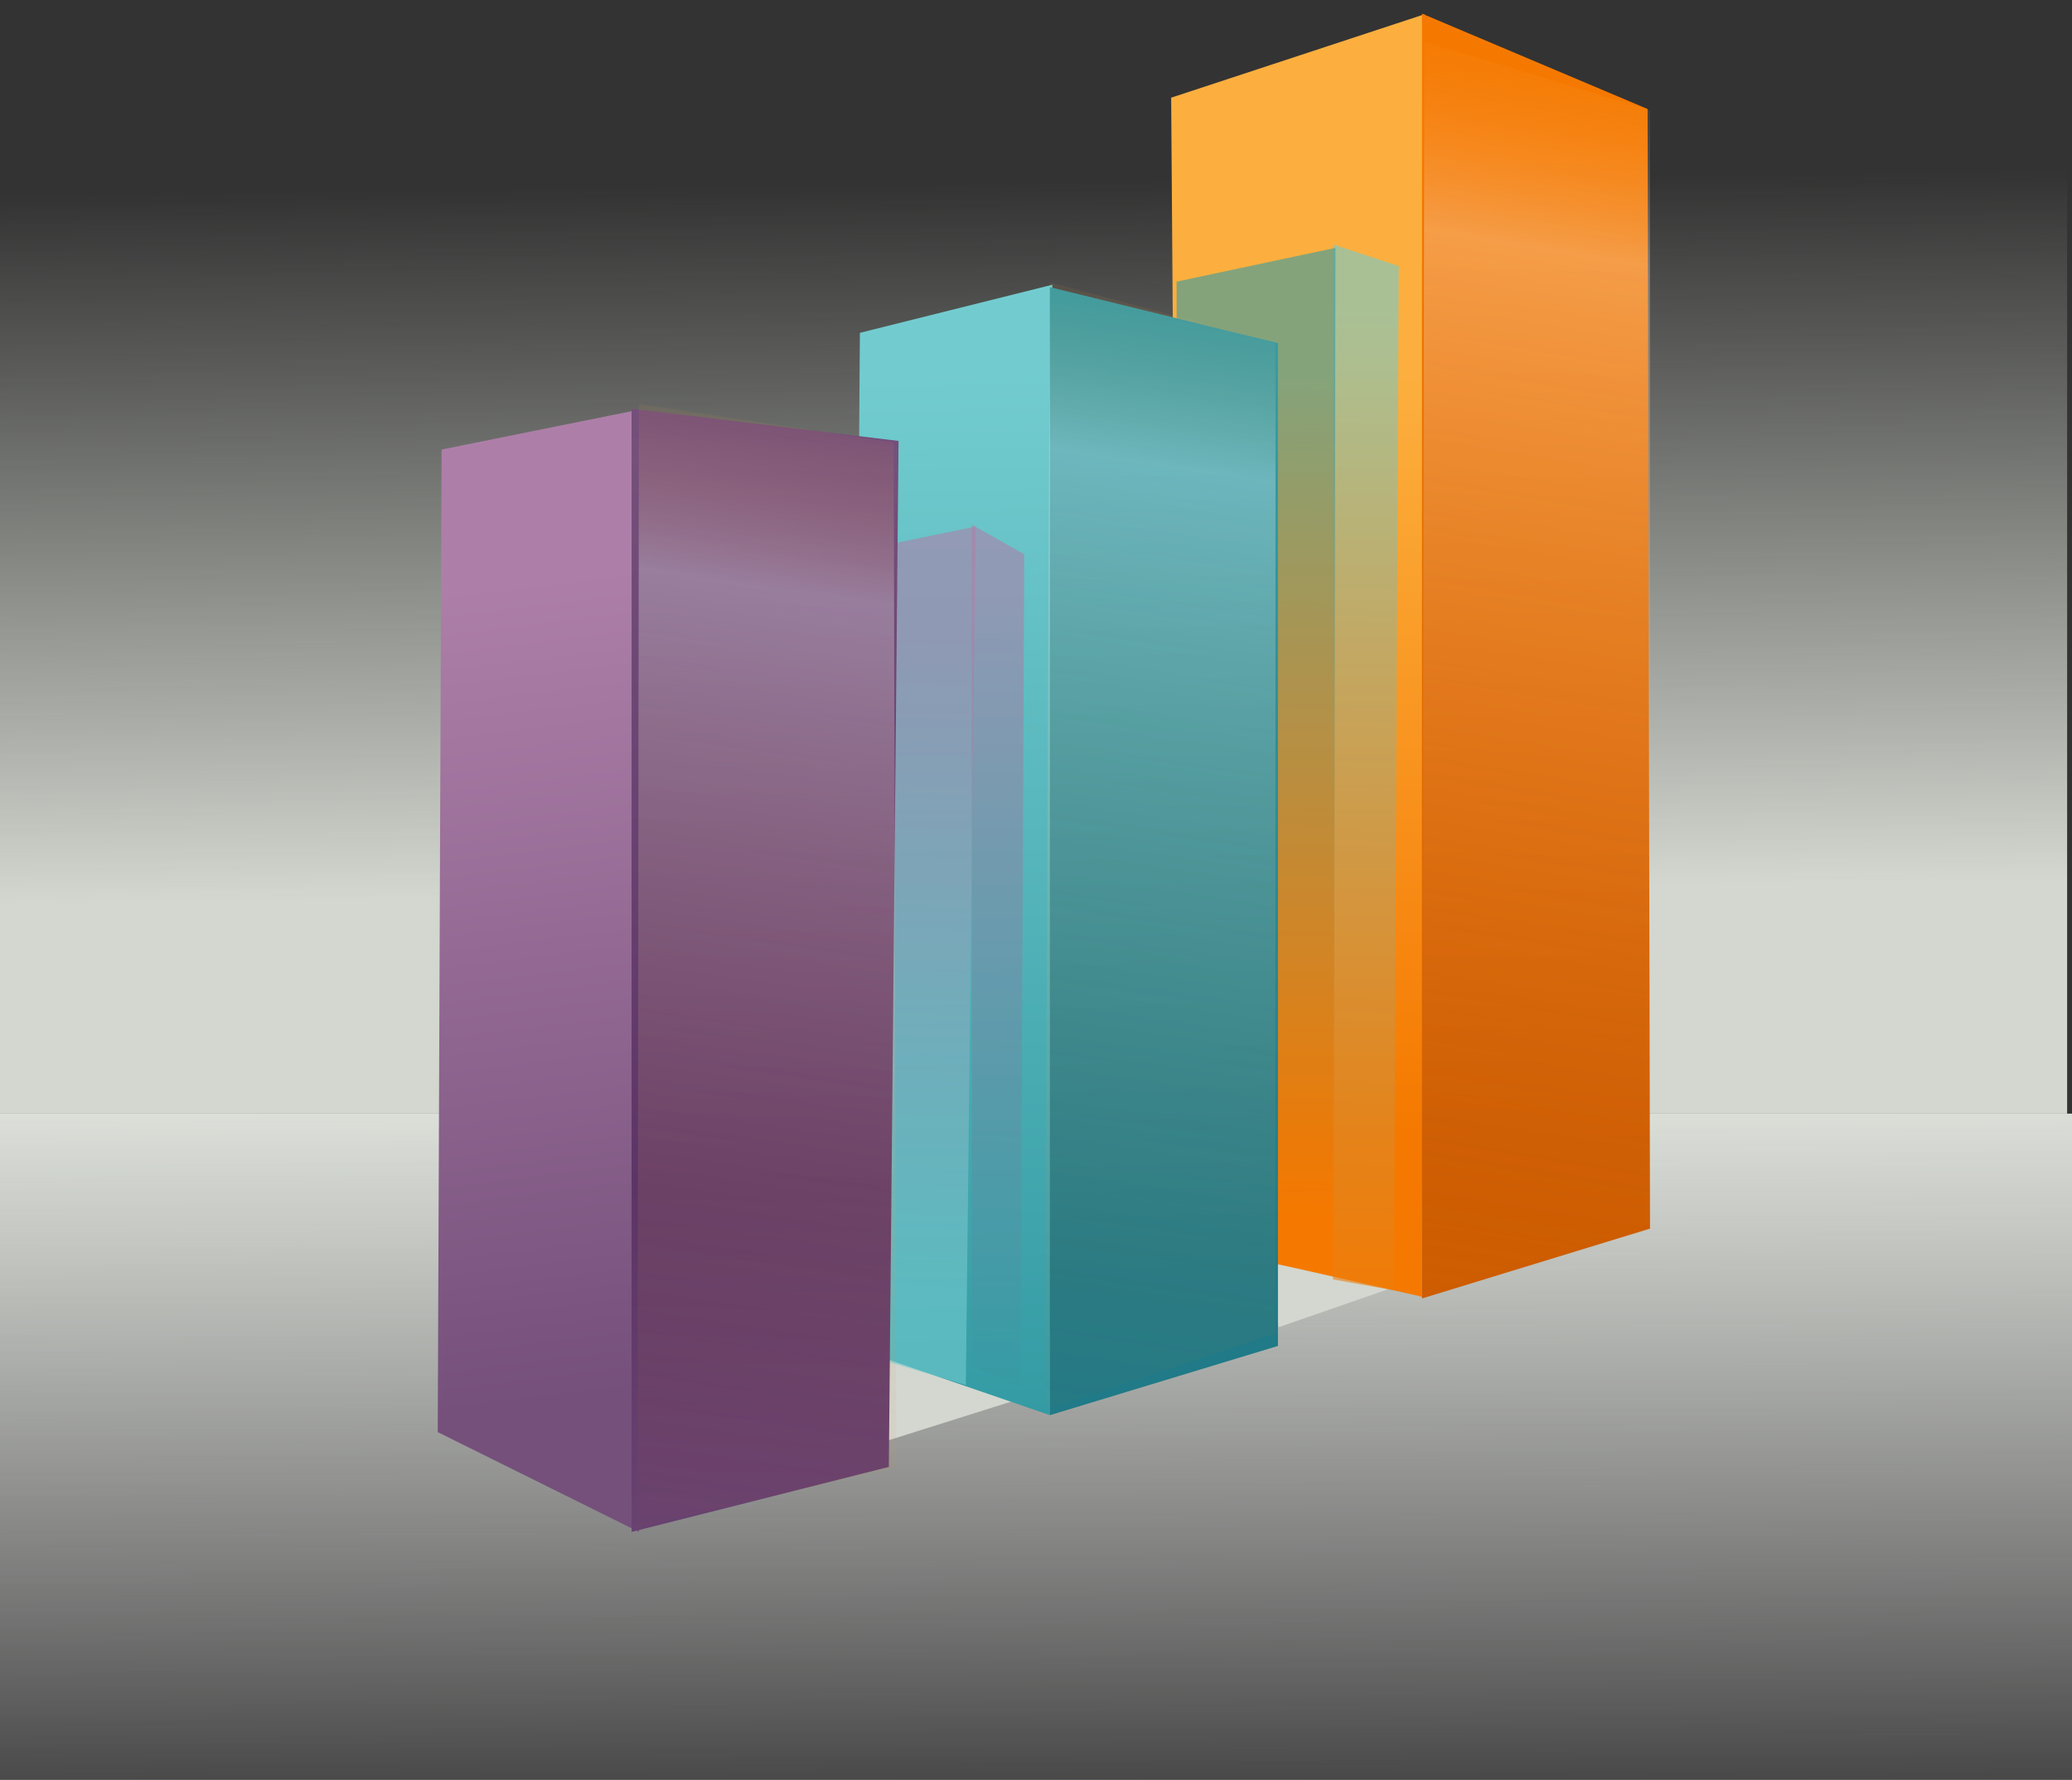 <?xml version="1.0" encoding="UTF-8" standalone="no"?>
<!-- Created with Inkscape (http://www.inkscape.org/) -->
<svg
    xmlns:inkscape="http://www.inkscape.org/namespaces/inkscape"
    xmlns:rdf="http://www.w3.org/1999/02/22-rdf-syntax-ns#"
    xmlns="http://www.w3.org/2000/svg"
    xmlns:sodipodi="http://sodipodi.sourceforge.net/DTD/sodipodi-0.dtd"
    xmlns:cc="http://creativecommons.org/ns#"
    xmlns:xlink="http://www.w3.org/1999/xlink"
    xmlns:dc="http://purl.org/dc/elements/1.1/"
    xmlns:svg="http://www.w3.org/2000/svg"
    xmlns:ns1="http://sozi.baierouge.fr"
    id="svg2"
    sodipodi:docname="graph3d.svg"
    viewBox="0 0 852 732"
    version="1.1"
    inkscape:version="0.47pre4 r22446"
  >
  <rect x="0" y="0" width="852" height="732" fill="#333333" stroke="none"/>
  <defs
      id="defs4"
    >
    <linearGradient
        id="linearGradient3950"
      >
      <stop
          id="stop3952"
          style="stop-color:#f57900;stop-opacity:0"
          offset="0"
      />
      <stop
          id="stop3956"
          style="stop-color:#ffffff;stop-opacity:.629"
          offset=".172"
      />
      <stop
          id="stop3954"
          style="stop-color:#ce5c00;stop-opacity:0"
          offset="1"
      />
    </linearGradient
    >
    <linearGradient
        id="linearGradient2924"
        y2="756.36"
        gradientUnits="userSpaceOnUse"
        x2="353.45"
        gradientTransform="translate(-40)"
        y1="346.36"
        x1="358"
        inkscape:collect="always"
      >
      <stop
          id="stop2920"
          style="stop-color:#f57900"
          offset="0"
      />
      <stop
          id="stop2922"
          style="stop-color:#ce5c00"
          offset="1"
      />
    </linearGradient
    >
    <linearGradient
        id="linearGradient2958"
        y2="812.36"
        gradientUnits="userSpaceOnUse"
        x2="195.45"
        gradientTransform="matrix(1 0 0 .991 -35 5.426)"
        y1="463.36"
        x1="186"
        inkscape:collect="always"
      >
      <stop
          id="stop2954"
          style="stop-color:#349ba4"
          offset="0"
      />
      <stop
          id="stop2956"
          style="stop-color:#207a87"
          offset="1"
      />
    </linearGradient
    >
    <linearGradient
        id="linearGradient2966"
        y2="868.65"
        gradientUnits="userSpaceOnUse"
        x2="109"
        gradientTransform="translate(-35,-2)"
        y1="440.36"
        x1="102"
        inkscape:collect="always"
      >
      <stop
          id="stop2962"
          style="stop-color:#72cccf"
          offset="0"
      />
      <stop
          id="stop2964"
          style="stop-color:#349ba4"
          offset="1"
      />
    </linearGradient
    >
    <linearGradient
        id="linearGradient3842"
        y2="868.65"
        gradientUnits="userSpaceOnUse"
        x2="109"
        gradientTransform="matrix(-1 0 0 1 377.84 -27.71)"
        y1="440.36"
        x1="102"
        inkscape:collect="always"
      >
      <stop
          id="stop3871"
          style="stop-color:#72cccf"
          offset="0"
      />
      <stop
          id="stop3873"
          style="stop-color:#f57900"
          offset="1"
      />
    </linearGradient
    >
    <linearGradient
        id="linearGradient3857"
        y2="812.36"
        gradientUnits="userSpaceOnUse"
        x2="195.45"
        gradientTransform="matrix(-1 0 0 1 378.84 -27.71)"
        y1="463.36"
        x1="186"
        inkscape:collect="always"
      >
      <stop
          id="stop3865"
          style="stop-color:#349ba4"
          offset="0"
      />
      <stop
          id="stop3867"
          style="stop-color:#f57900"
          offset="1"
      />
    </linearGradient
    >
    <linearGradient
        id="linearGradient3895"
        y2="812.36"
        gradientUnits="userSpaceOnUse"
        x2="195.45"
        gradientTransform="matrix(-.778 0 0 .778 198.54 186.41)"
        y1="463.36"
        x1="186"
        inkscape:collect="always"
      >
      <stop
          id="stop3907"
          style="stop-color:#ad7fa8"
          offset="0"
      />
      <stop
          id="stop3909"
          style="stop-color:#72cccf"
          offset="1"
      />
    </linearGradient
    >
    <linearGradient
        id="linearGradient3901"
        y2="868.65"
        gradientUnits="userSpaceOnUse"
        x2="109"
        gradientTransform="matrix(-.778 0 0 .778 196.99 185.64)"
        y1="440.36"
        x1="102"
        inkscape:collect="always"
      >
      <stop
          id="stop3913"
          style="stop-color:#ad7fa8"
          offset="0"
      />
      <stop
          id="stop3915"
          style="stop-color:#349ba4"
          offset="1"
      />
    </linearGradient
    >
    <linearGradient
        id="linearGradient3948"
        y2="866.93"
        xlink:href="#linearGradient3950"
        gradientUnits="userSpaceOnUse"
        x2="306.56"
        gradientTransform="translate(-40,-2)"
        y1="294.75"
        x1="400.34"
        inkscape:collect="always"
    />
    <linearGradient
        id="linearGradient3960"
        y2="866.93"
        xlink:href="#linearGradient3950"
        gradientUnits="userSpaceOnUse"
        x2="306.56"
        gradientTransform="matrix(1 0 0 .889 -194 130.63)"
        y1="294.75"
        x1="400.34"
        inkscape:collect="always"
    />
    <linearGradient
        id="linearGradient3970"
        y2="751.36"
        gradientUnits="userSpaceOnUse"
        x2="265"
        gradientTransform="translate(-40 -.707)"
        y1="439.36"
        x1="267"
        inkscape:collect="always"
      >
      <stop
          id="stop2928"
          style="stop-color:#fcaf3e"
          offset="0"
      />
      <stop
          id="stop2930"
          style="stop-color:#f57900"
          offset="1"
      />
    </linearGradient
    >
    <linearGradient
        id="linearGradient4000"
        y2="773.36"
        spreadMethod="reflect"
        gradientUnits="userSpaceOnUse"
        x2="36.45"
        gradientTransform="translate(-40)"
        y1="472.36"
        x1="46"
        inkscape:collect="always"
      >
      <stop
          id="stop3996"
          style="stop-color:#75507b"
          offset="0"
      />
      <stop
          id="stop3998"
          style="stop-color:#5c3566"
          offset="1"
      />
    </linearGradient
    >
    <linearGradient
        id="linearGradient4016"
        y2="866.93"
        xlink:href="#linearGradient3950"
        gradientUnits="userSpaceOnUse"
        x2="306.56"
        gradientTransform="matrix(1 0 0 .885 -363 181.79)"
        y1="294.75"
        x1="400.34"
        inkscape:collect="always"
    />
    <linearGradient
        id="linearGradient4024"
        y2="862.36"
        gradientUnits="userSpaceOnUse"
        x2="-56.794"
        gradientTransform="translate(-40)"
        y1="527.36"
        x1="-98.153"
        inkscape:collect="always"
      >
      <stop
          id="stop4020"
          style="stop-color:#ad7fa8"
          offset="0"
      />
      <stop
          id="stop4022"
          style="stop-color:#75507b"
          offset="1"
      />
    </linearGradient
    >
    <linearGradient
        id="linearGradient2977"
        y2="1256.8"
        gradientUnits="userSpaceOnUse"
        x2="274"
        gradientTransform="matrix(1.029 0 0 .511 -219.37 408.12)"
        y1="654.4"
        x1="270"
        inkscape:collect="always"
      >
      <stop
          id="stop2973"
          style="stop-color:#dbdfd8"
          offset="0"
      />
      <stop
          id="stop2975"
          style="stop-color:#ffffff;stop-opacity:0"
          offset="1"
      />
    </linearGradient
    >
    <linearGradient
        id="linearGradient3056"
        y2="406.4"
        gradientUnits="userSpaceOnUse"
        x2="-24"
        gradientTransform="matrix(1 0 0 .923 -98.153 -737.47)"
        y1="90.398"
        x1="-20"
        inkscape:collect="always"
      >
      <stop
          id="stop3052"
          style="stop-color:#d3d7cf"
          offset="0"
      />
      <stop
          id="stop3054"
          style="stop-color:#d3d7cf;stop-opacity:0"
          offset="1"
      />
    </linearGradient
    >
  </defs
  >
  <sodipodi:namedview
      id="base"
      bordercolor="#666666"
      inkscape:pageshadow="2"
      inkscape:guide-bbox="true"
      inkscape:snap-page="true"
      pagecolor="#ffffff"
      inkscape:window-height="949"
      inkscape:window-maximized="1"
      inkscape:zoom="0.5"
      inkscape:window-x="0"
      showgrid="false"
      borderopacity="1.0"
      inkscape:current-layer="layer1"
      inkscape:cx="534.47401"
      inkscape:cy="133.85058"
      showguides="false"
      inkscape:window-y="24"
      inkscape:window-width="1280"
      inkscape:pageopacity="0.0"
      inkscape:document-units="px"
    >
    <sodipodi:guide
        id="guide2830"
        position="629.581,415.714"
        orientation="0,1"
    />
    <sodipodi:guide
        id="guide2832"
        position="-404.704,915.714"
        orientation="1,0"
    />
    <sodipodi:guide
        id="guide2834"
        position="1328.153,1116.285"
        orientation="1,0"
    />
    <inkscape:grid
        id="grid3084"
        enabled="true"
        visible="true"
        snapvisiblegridlinesonly="true"
        type="xygrid"
        empspacing="5"
    />
  </sodipodi:namedview
  >
  <g
      id="layer1"
      inkscape:label="Capa 1"
      inkscape:groupmode="layer"
      transform="translate(318.15 -284.65)"
    >
    <rect
        id="rect3048"
        style="fill:url(#linearGradient3056)"
        transform="scale(1,-1)"
        height="458"
        width="850"
        y="-742.65"
        x="-318.15"
    />
    <rect
        id="rect2969"
        style="fill:url(#linearGradient2977)"
        height="274"
        width="852"
        y="742.65"
        x="-318.15"
    />
    <path
        id="path4026"
        style="fill:#d3d7cf"
        d="m42.095 878.59 56.983-17.97-52.74-18.8-4.243 36.77"
        sodipodi:nodetypes="cccc"
        inkscape:path-effect="#path-effect4028"
        inkscape:original-d="M 42.095453,878.58728 99.0782,860.61672 46.338088,841.81772 42.095453,878.58728 z"
    />
    <path
        id="path3921"
        style="fill:#d3d7cf"
        d="m207.56 830.5 45.669-15.849-49.205-18.799 3.535 34.648"
        sodipodi:nodetypes="cccc"
        inkscape:path-effect="#path-effect3923"
        inkscape:original-d="m 207.55844,830.50402 45.66904,-15.84924 -49.20458,-18.799 3.53554,34.64824 z"
    />
    <path
        id="path3826"
        sodipodi:nodetypes="ccccc"
        style="fill-rule:evenodd;fill:url(#linearGradient3970)"
        d="m163.43 324.82 104.2-34.31-1.07 527.43-99.71-22.56-3.42-470.56z"
    />
    <path
        id="path2986"
        sodipodi:nodetypes="ccccc"
        style="opacity:.6;fill-rule:evenodd;fill:url(#linearGradient3842)"
        d="m229.99 385.16v425.65l25.012 4.528 2-421.27-27.012-8.908z"
    />
    <path
        id="path2988"
        sodipodi:nodetypes="ccccc"
        style="opacity:.6;fill:url(#linearGradient3857)"
        d="m230.99 386.58-65.342 13.895 0.707 396.35 63.928 12.223 0.707-422.47z"
    />
    <path
        id="path2886"
        sodipodi:nodetypes="ccccc"
        style="fill:url(#linearGradient2924)"
        d="m266.56 290.25v528.4l93.771-28.722-1-460.45-92.771-39.223z"
    />
    <path
        id="path2892"
        sodipodi:nodetypes="ccccc"
        style="fill-rule:evenodd;fill:url(#linearGradient2966)"
        d="m35.433 421.53 79.132-19.778-1 464.9-81.132-27.919 3-417.2z"
    />
    <path
        id="path2890"
        sodipodi:nodetypes="ccccc"
        style="fill:url(#linearGradient2958)"
        d="m113.56 402.75v463.9l93.771-28.477v-412.4l-93.771-23.025z"
    />
    <path
        id="path3891"
        sodipodi:nodetypes="ccccc"
        style="opacity:.6;fill:url(#linearGradient3895)"
        d="m82.997 501.21-49.997 10.26v329.02l45.997 13.76 4-353.04z"
    />
    <path
        id="path3899"
        sodipodi:nodetypes="ccccc"
        style="opacity:.6;fill-rule:evenodd;fill:url(#linearGradient3901)"
        d="m81.441 500.43v346.04l20.003 8.871 1.56-342.75-21.559-12.16z"
    />
    <path
        id="path2896"
        sodipodi:nodetypes="ccccc"
        style="fill-rule:evenodd;fill:url(#linearGradient4024)"
        d="m-136.57 469.53 78.132-15.778 3 460.9-82.717-41.032 1.586-404.09z"
    />
    <path
        id="path2894"
        sodipodi:nodetypes="ccccc"
        style="fill:url(#linearGradient4000)"
        d="m-58.435 452.75v461.9l105.77-26.722 4-421.95-109.77-13.223z"
    />
    <path
        id="path3946"
        sodipodi:nodetypes="ccccc"
        style="opacity:.448;fill:url(#linearGradient3948)"
        d="m267.56 301.75-1 514.9 93.771-28.722v-457.95l-92.771-28.223z"
    />
    <path
        id="path3958"
        sodipodi:nodetypes="ccccc"
        style="opacity:.448;fill:url(#linearGradient3960)"
        d="m113.56 400.75-2 463.9 94.771-31.543v-407.26l-92.771-25.099z"
    />
    <path
        id="path4014"
        sodipodi:nodetypes="ccccc"
        style="opacity:.448;fill:url(#linearGradient4016)"
        d="m-55.435 450.75-0.586 461.9 106.36-24.407-1-421.5-104.77-15.991z"
    />
  </g
  >
</svg
>
